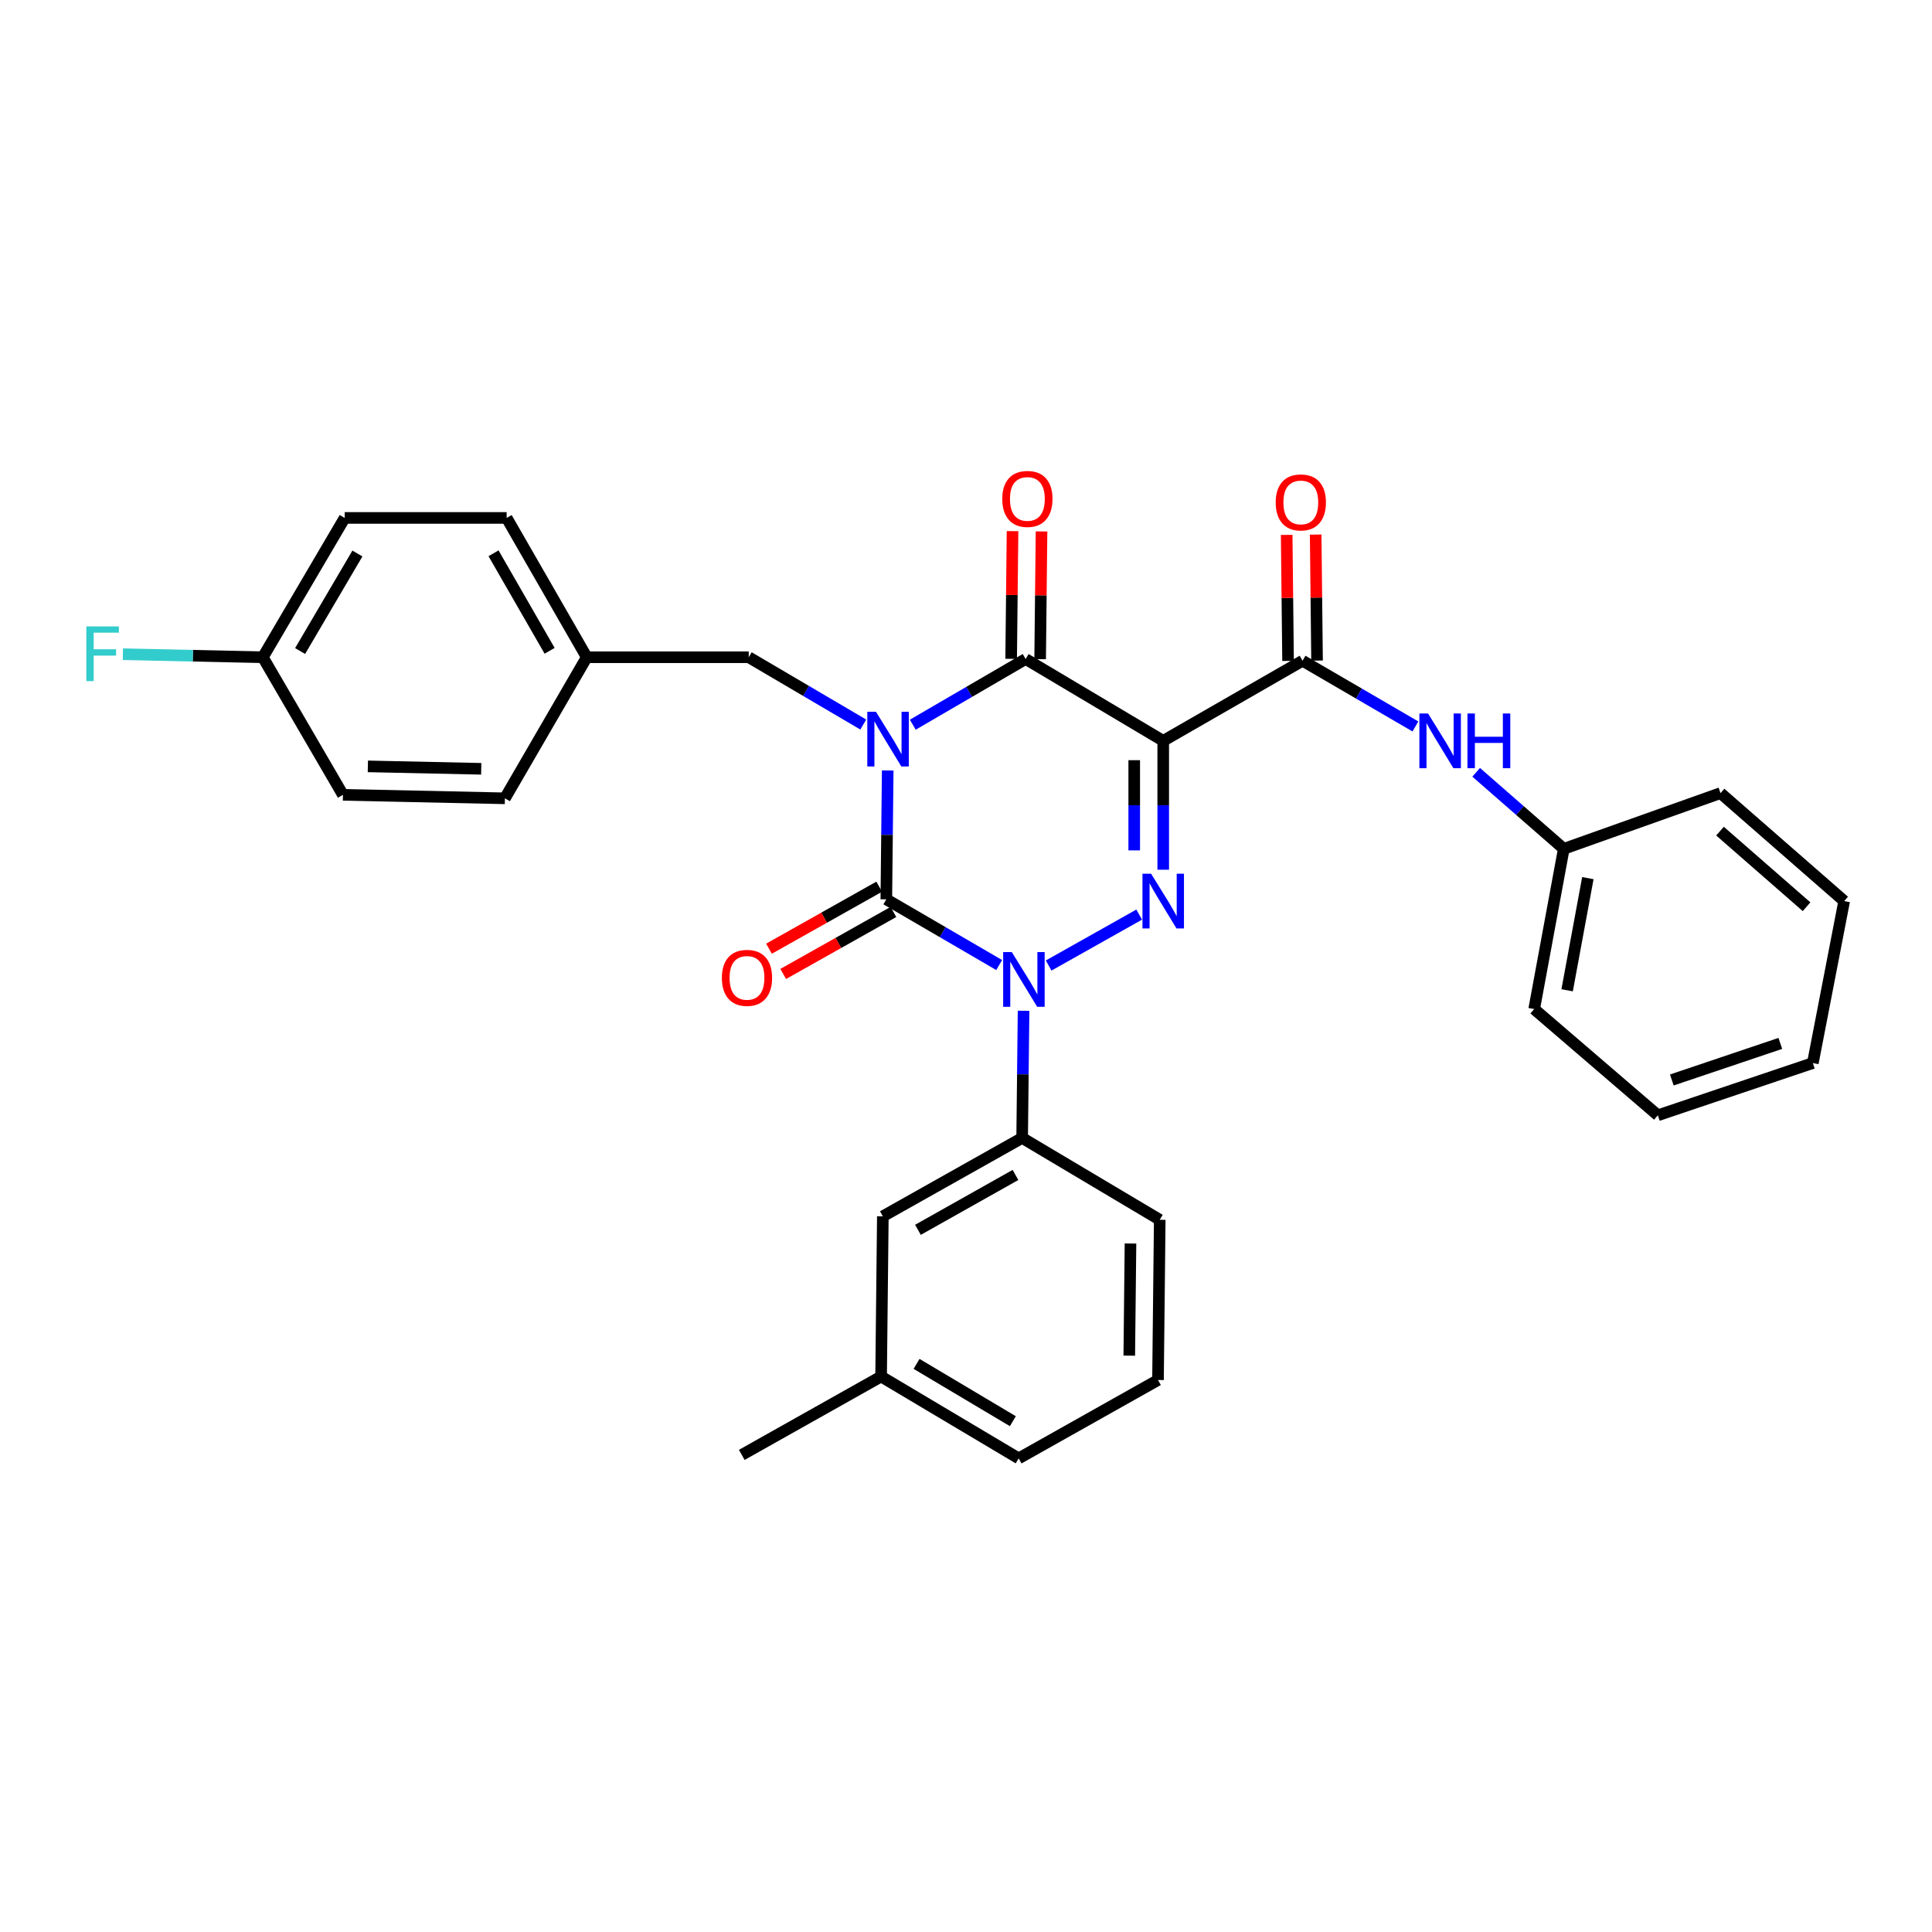 <?xml version='1.0' encoding='iso-8859-1'?>
<svg version='1.1' baseProfile='full'
              xmlns='http://www.w3.org/2000/svg'
                      xmlns:rdkit='http://www.rdkit.org/xml'
                      xmlns:xlink='http://www.w3.org/1999/xlink'
                  xml:space='preserve'
width='1000px' height='1000px' viewBox='0 0 1000 1000'>
<!-- END OF HEADER -->
<rect style='opacity:1.0;fill:#FFFFFF;stroke:none' width='1000' height='1000' x='0' y='0'> </rect>
<path class='bond-0' d='M 459.48,398.793 L 459.118,432.141' style='fill:none;fill-rule:evenodd;stroke:#0000FF;stroke-width:6px;stroke-linecap:butt;stroke-linejoin:miter;stroke-opacity:1' />
<path class='bond-0' d='M 459.118,432.141 L 458.756,465.49' style='fill:none;fill-rule:evenodd;stroke:#000000;stroke-width:6px;stroke-linecap:butt;stroke-linejoin:miter;stroke-opacity:1' />
<path class='bond-1' d='M 472.457,375.107 L 501.665,358.103' style='fill:none;fill-rule:evenodd;stroke:#0000FF;stroke-width:6px;stroke-linecap:butt;stroke-linejoin:miter;stroke-opacity:1' />
<path class='bond-1' d='M 501.665,358.103 L 530.873,341.098' style='fill:none;fill-rule:evenodd;stroke:#000000;stroke-width:6px;stroke-linecap:butt;stroke-linejoin:miter;stroke-opacity:1' />
<path class='bond-2' d='M 446.825,375.021 L 417.182,357.605' style='fill:none;fill-rule:evenodd;stroke:#0000FF;stroke-width:6px;stroke-linecap:butt;stroke-linejoin:miter;stroke-opacity:1' />
<path class='bond-2' d='M 417.182,357.605 L 387.539,340.189' style='fill:none;fill-rule:evenodd;stroke:#000000;stroke-width:6px;stroke-linecap:butt;stroke-linejoin:miter;stroke-opacity:1' />
<path class='bond-3' d='M 458.756,465.49 L 487.964,482.497' style='fill:none;fill-rule:evenodd;stroke:#000000;stroke-width:6px;stroke-linecap:butt;stroke-linejoin:miter;stroke-opacity:1' />
<path class='bond-3' d='M 487.964,482.497 L 517.172,499.505' style='fill:none;fill-rule:evenodd;stroke:#0000FF;stroke-width:6px;stroke-linecap:butt;stroke-linejoin:miter;stroke-opacity:1' />
<path class='bond-4' d='M 455.077,458.95 L 426.553,474.996' style='fill:none;fill-rule:evenodd;stroke:#000000;stroke-width:6px;stroke-linecap:butt;stroke-linejoin:miter;stroke-opacity:1' />
<path class='bond-4' d='M 426.553,474.996 L 398.029,491.042' style='fill:none;fill-rule:evenodd;stroke:#FF0000;stroke-width:6px;stroke-linecap:butt;stroke-linejoin:miter;stroke-opacity:1' />
<path class='bond-4' d='M 462.435,472.029 L 433.911,488.075' style='fill:none;fill-rule:evenodd;stroke:#000000;stroke-width:6px;stroke-linecap:butt;stroke-linejoin:miter;stroke-opacity:1' />
<path class='bond-4' d='M 433.911,488.075 L 405.387,504.121' style='fill:none;fill-rule:evenodd;stroke:#FF0000;stroke-width:6px;stroke-linecap:butt;stroke-linejoin:miter;stroke-opacity:1' />
<path class='bond-5' d='M 529.793,523.17 L 529.428,556.079' style='fill:none;fill-rule:evenodd;stroke:#0000FF;stroke-width:6px;stroke-linecap:butt;stroke-linejoin:miter;stroke-opacity:1' />
<path class='bond-5' d='M 529.428,556.079 L 529.064,588.989' style='fill:none;fill-rule:evenodd;stroke:#000000;stroke-width:6px;stroke-linecap:butt;stroke-linejoin:miter;stroke-opacity:1' />
<path class='bond-6' d='M 542.781,499.754 L 589.64,473.396' style='fill:none;fill-rule:evenodd;stroke:#0000FF;stroke-width:6px;stroke-linecap:butt;stroke-linejoin:miter;stroke-opacity:1' />
<path class='bond-7' d='M 602.081,450.165 L 602.081,416.812' style='fill:none;fill-rule:evenodd;stroke:#0000FF;stroke-width:6px;stroke-linecap:butt;stroke-linejoin:miter;stroke-opacity:1' />
<path class='bond-7' d='M 602.081,416.812 L 602.081,383.46' style='fill:none;fill-rule:evenodd;stroke:#000000;stroke-width:6px;stroke-linecap:butt;stroke-linejoin:miter;stroke-opacity:1' />
<path class='bond-7' d='M 587.074,440.159 L 587.074,416.812' style='fill:none;fill-rule:evenodd;stroke:#0000FF;stroke-width:6px;stroke-linecap:butt;stroke-linejoin:miter;stroke-opacity:1' />
<path class='bond-7' d='M 587.074,416.812 L 587.074,393.465' style='fill:none;fill-rule:evenodd;stroke:#000000;stroke-width:6px;stroke-linecap:butt;stroke-linejoin:miter;stroke-opacity:1' />
<path class='bond-8' d='M 602.081,383.46 L 674.198,341.999' style='fill:none;fill-rule:evenodd;stroke:#000000;stroke-width:6px;stroke-linecap:butt;stroke-linejoin:miter;stroke-opacity:1' />
<path class='bond-9' d='M 602.081,383.46 L 530.873,341.098' style='fill:none;fill-rule:evenodd;stroke:#000000;stroke-width:6px;stroke-linecap:butt;stroke-linejoin:miter;stroke-opacity:1' />
<path class='bond-10' d='M 538.376,341.18 L 538.735,308.127' style='fill:none;fill-rule:evenodd;stroke:#000000;stroke-width:6px;stroke-linecap:butt;stroke-linejoin:miter;stroke-opacity:1' />
<path class='bond-10' d='M 538.735,308.127 L 539.094,275.075' style='fill:none;fill-rule:evenodd;stroke:#FF0000;stroke-width:6px;stroke-linecap:butt;stroke-linejoin:miter;stroke-opacity:1' />
<path class='bond-10' d='M 523.37,341.017 L 523.729,307.964' style='fill:none;fill-rule:evenodd;stroke:#000000;stroke-width:6px;stroke-linecap:butt;stroke-linejoin:miter;stroke-opacity:1' />
<path class='bond-10' d='M 523.729,307.964 L 524.088,274.912' style='fill:none;fill-rule:evenodd;stroke:#FF0000;stroke-width:6px;stroke-linecap:butt;stroke-linejoin:miter;stroke-opacity:1' />
<path class='bond-11' d='M 858.092,577.275 L 938.321,550.229' style='fill:none;fill-rule:evenodd;stroke:#000000;stroke-width:6px;stroke-linecap:butt;stroke-linejoin:miter;stroke-opacity:1' />
<path class='bond-11' d='M 865.333,558.997 L 921.493,540.065' style='fill:none;fill-rule:evenodd;stroke:#000000;stroke-width:6px;stroke-linecap:butt;stroke-linejoin:miter;stroke-opacity:1' />
<path class='bond-12' d='M 858.092,577.275 L 794.087,522.283' style='fill:none;fill-rule:evenodd;stroke:#000000;stroke-width:6px;stroke-linecap:butt;stroke-linejoin:miter;stroke-opacity:1' />
<path class='bond-13' d='M 681.701,341.916 L 681.343,309.307' style='fill:none;fill-rule:evenodd;stroke:#000000;stroke-width:6px;stroke-linecap:butt;stroke-linejoin:miter;stroke-opacity:1' />
<path class='bond-13' d='M 681.343,309.307 L 680.985,276.697' style='fill:none;fill-rule:evenodd;stroke:#FF0000;stroke-width:6px;stroke-linecap:butt;stroke-linejoin:miter;stroke-opacity:1' />
<path class='bond-13' d='M 666.695,342.081 L 666.337,309.471' style='fill:none;fill-rule:evenodd;stroke:#000000;stroke-width:6px;stroke-linecap:butt;stroke-linejoin:miter;stroke-opacity:1' />
<path class='bond-13' d='M 666.337,309.471 L 665.979,276.862' style='fill:none;fill-rule:evenodd;stroke:#FF0000;stroke-width:6px;stroke-linecap:butt;stroke-linejoin:miter;stroke-opacity:1' />
<path class='bond-14' d='M 674.198,341.999 L 703.406,359.003' style='fill:none;fill-rule:evenodd;stroke:#000000;stroke-width:6px;stroke-linecap:butt;stroke-linejoin:miter;stroke-opacity:1' />
<path class='bond-14' d='M 703.406,359.003 L 732.614,376.008' style='fill:none;fill-rule:evenodd;stroke:#0000FF;stroke-width:6px;stroke-linecap:butt;stroke-linejoin:miter;stroke-opacity:1' />
<path class='bond-15' d='M 764.06,399.744 L 786.735,419.548' style='fill:none;fill-rule:evenodd;stroke:#0000FF;stroke-width:6px;stroke-linecap:butt;stroke-linejoin:miter;stroke-opacity:1' />
<path class='bond-15' d='M 786.735,419.548 L 809.411,439.352' style='fill:none;fill-rule:evenodd;stroke:#000000;stroke-width:6px;stroke-linecap:butt;stroke-linejoin:miter;stroke-opacity:1' />
<path class='bond-16' d='M 938.321,550.229 L 954.545,466.398' style='fill:none;fill-rule:evenodd;stroke:#000000;stroke-width:6px;stroke-linecap:butt;stroke-linejoin:miter;stroke-opacity:1' />
<path class='bond-17' d='M 954.545,466.398 L 890.541,410.506' style='fill:none;fill-rule:evenodd;stroke:#000000;stroke-width:6px;stroke-linecap:butt;stroke-linejoin:miter;stroke-opacity:1' />
<path class='bond-17' d='M 935.074,469.318 L 890.27,430.193' style='fill:none;fill-rule:evenodd;stroke:#000000;stroke-width:6px;stroke-linecap:butt;stroke-linejoin:miter;stroke-opacity:1' />
<path class='bond-18' d='M 136.039,340.189 L 99.821,339.403' style='fill:none;fill-rule:evenodd;stroke:#000000;stroke-width:6px;stroke-linecap:butt;stroke-linejoin:miter;stroke-opacity:1' />
<path class='bond-18' d='M 99.821,339.403 L 63.602,338.616' style='fill:none;fill-rule:evenodd;stroke:#33CCCC;stroke-width:6px;stroke-linecap:butt;stroke-linejoin:miter;stroke-opacity:1' />
<path class='bond-19' d='M 136.039,340.189 L 178.409,268.081' style='fill:none;fill-rule:evenodd;stroke:#000000;stroke-width:6px;stroke-linecap:butt;stroke-linejoin:miter;stroke-opacity:1' />
<path class='bond-19' d='M 155.333,336.976 L 184.992,286.5' style='fill:none;fill-rule:evenodd;stroke:#000000;stroke-width:6px;stroke-linecap:butt;stroke-linejoin:miter;stroke-opacity:1' />
<path class='bond-20' d='M 136.039,340.189 L 177.508,411.406' style='fill:none;fill-rule:evenodd;stroke:#000000;stroke-width:6px;stroke-linecap:butt;stroke-linejoin:miter;stroke-opacity:1' />
<path class='bond-21' d='M 387.539,340.189 L 303.709,340.189' style='fill:none;fill-rule:evenodd;stroke:#000000;stroke-width:6px;stroke-linecap:butt;stroke-linejoin:miter;stroke-opacity:1' />
<path class='bond-22' d='M 303.709,340.189 L 261.339,413.207' style='fill:none;fill-rule:evenodd;stroke:#000000;stroke-width:6px;stroke-linecap:butt;stroke-linejoin:miter;stroke-opacity:1' />
<path class='bond-23' d='M 303.709,340.189 L 262.239,268.081' style='fill:none;fill-rule:evenodd;stroke:#000000;stroke-width:6px;stroke-linecap:butt;stroke-linejoin:miter;stroke-opacity:1' />
<path class='bond-23' d='M 284.479,336.855 L 255.451,286.379' style='fill:none;fill-rule:evenodd;stroke:#000000;stroke-width:6px;stroke-linecap:butt;stroke-linejoin:miter;stroke-opacity:1' />
<path class='bond-24' d='M 456.055,712.488 L 527.263,754.858' style='fill:none;fill-rule:evenodd;stroke:#000000;stroke-width:6px;stroke-linecap:butt;stroke-linejoin:miter;stroke-opacity:1' />
<path class='bond-24' d='M 474.41,705.947 L 524.255,735.606' style='fill:none;fill-rule:evenodd;stroke:#000000;stroke-width:6px;stroke-linecap:butt;stroke-linejoin:miter;stroke-opacity:1' />
<path class='bond-25' d='M 456.055,712.488 L 456.955,629.558' style='fill:none;fill-rule:evenodd;stroke:#000000;stroke-width:6px;stroke-linecap:butt;stroke-linejoin:miter;stroke-opacity:1' />
<path class='bond-26' d='M 456.055,712.488 L 383.938,753.049' style='fill:none;fill-rule:evenodd;stroke:#000000;stroke-width:6px;stroke-linecap:butt;stroke-linejoin:miter;stroke-opacity:1' />
<path class='bond-27' d='M 527.263,754.858 L 599.38,714.289' style='fill:none;fill-rule:evenodd;stroke:#000000;stroke-width:6px;stroke-linecap:butt;stroke-linejoin:miter;stroke-opacity:1' />
<path class='bond-28' d='M 599.38,714.289 L 600.28,631.359' style='fill:none;fill-rule:evenodd;stroke:#000000;stroke-width:6px;stroke-linecap:butt;stroke-linejoin:miter;stroke-opacity:1' />
<path class='bond-28' d='M 584.509,701.686 L 585.139,643.635' style='fill:none;fill-rule:evenodd;stroke:#000000;stroke-width:6px;stroke-linecap:butt;stroke-linejoin:miter;stroke-opacity:1' />
<path class='bond-29' d='M 600.28,631.359 L 529.064,588.989' style='fill:none;fill-rule:evenodd;stroke:#000000;stroke-width:6px;stroke-linecap:butt;stroke-linejoin:miter;stroke-opacity:1' />
<path class='bond-30' d='M 529.064,588.989 L 456.955,629.558' style='fill:none;fill-rule:evenodd;stroke:#000000;stroke-width:6px;stroke-linecap:butt;stroke-linejoin:miter;stroke-opacity:1' />
<path class='bond-30' d='M 525.606,608.153 L 475.13,636.551' style='fill:none;fill-rule:evenodd;stroke:#000000;stroke-width:6px;stroke-linecap:butt;stroke-linejoin:miter;stroke-opacity:1' />
<path class='bond-31' d='M 178.409,268.081 L 262.239,268.081' style='fill:none;fill-rule:evenodd;stroke:#000000;stroke-width:6px;stroke-linecap:butt;stroke-linejoin:miter;stroke-opacity:1' />
<path class='bond-32' d='M 177.508,411.406 L 261.339,413.207' style='fill:none;fill-rule:evenodd;stroke:#000000;stroke-width:6px;stroke-linecap:butt;stroke-linejoin:miter;stroke-opacity:1' />
<path class='bond-32' d='M 190.405,396.673 L 249.087,397.933' style='fill:none;fill-rule:evenodd;stroke:#000000;stroke-width:6px;stroke-linecap:butt;stroke-linejoin:miter;stroke-opacity:1' />
<path class='bond-33' d='M 890.541,410.506 L 809.411,439.352' style='fill:none;fill-rule:evenodd;stroke:#000000;stroke-width:6px;stroke-linecap:butt;stroke-linejoin:miter;stroke-opacity:1' />
<path class='bond-34' d='M 809.411,439.352 L 794.087,522.283' style='fill:none;fill-rule:evenodd;stroke:#000000;stroke-width:6px;stroke-linecap:butt;stroke-linejoin:miter;stroke-opacity:1' />
<path class='bond-34' d='M 821.87,454.519 L 811.143,512.57' style='fill:none;fill-rule:evenodd;stroke:#000000;stroke-width:6px;stroke-linecap:butt;stroke-linejoin:miter;stroke-opacity:1' />
<path  class='atom-0' d='M 453.396 368.399
L 462.676 383.399
Q 463.596 384.879, 465.076 387.559
Q 466.556 390.239, 466.636 390.399
L 466.636 368.399
L 470.396 368.399
L 470.396 396.719
L 466.516 396.719
L 456.556 380.319
Q 455.396 378.399, 454.156 376.199
Q 452.956 373.999, 452.596 373.319
L 452.596 396.719
L 448.916 396.719
L 448.916 368.399
L 453.396 368.399
' fill='#0000FF'/>
<path  class='atom-2' d='M 523.713 492.799
L 532.993 507.799
Q 533.913 509.279, 535.393 511.959
Q 536.873 514.639, 536.953 514.799
L 536.953 492.799
L 540.713 492.799
L 540.713 521.119
L 536.833 521.119
L 526.873 504.719
Q 525.713 502.799, 524.473 500.599
Q 523.273 498.399, 522.913 497.719
L 522.913 521.119
L 519.233 521.119
L 519.233 492.799
L 523.713 492.799
' fill='#0000FF'/>
<path  class='atom-3' d='M 595.821 452.238
L 605.101 467.238
Q 606.021 468.718, 607.501 471.398
Q 608.981 474.078, 609.061 474.238
L 609.061 452.238
L 612.821 452.238
L 612.821 480.558
L 608.941 480.558
L 598.981 464.158
Q 597.821 462.238, 596.581 460.038
Q 595.381 457.838, 595.021 457.158
L 595.021 480.558
L 591.341 480.558
L 591.341 452.238
L 595.821 452.238
' fill='#0000FF'/>
<path  class='atom-7' d='M 518.773 258.24
Q 518.773 251.44, 522.133 247.64
Q 525.493 243.84, 531.773 243.84
Q 538.053 243.84, 541.413 247.64
Q 544.773 251.44, 544.773 258.24
Q 544.773 265.12, 541.373 269.04
Q 537.973 272.92, 531.773 272.92
Q 525.533 272.92, 522.133 269.04
Q 518.773 265.16, 518.773 258.24
M 531.773 269.72
Q 536.093 269.72, 538.413 266.84
Q 540.773 263.92, 540.773 258.24
Q 540.773 252.68, 538.413 249.88
Q 536.093 247.04, 531.773 247.04
Q 527.453 247.04, 525.093 249.84
Q 522.773 252.64, 522.773 258.24
Q 522.773 263.96, 525.093 266.84
Q 527.453 269.72, 531.773 269.72
' fill='#FF0000'/>
<path  class='atom-8' d='M 373.639 506.138
Q 373.639 499.338, 376.999 495.538
Q 380.359 491.738, 386.639 491.738
Q 392.919 491.738, 396.279 495.538
Q 399.639 499.338, 399.639 506.138
Q 399.639 513.018, 396.239 516.938
Q 392.839 520.818, 386.639 520.818
Q 380.399 520.818, 376.999 516.938
Q 373.639 513.058, 373.639 506.138
M 386.639 517.618
Q 390.959 517.618, 393.279 514.738
Q 395.639 511.818, 395.639 506.138
Q 395.639 500.578, 393.279 497.778
Q 390.959 494.938, 386.639 494.938
Q 382.319 494.938, 379.959 497.738
Q 377.639 500.538, 377.639 506.138
Q 377.639 511.858, 379.959 514.738
Q 382.319 517.618, 386.639 517.618
' fill='#FF0000'/>
<path  class='atom-10' d='M 660.298 260.049
Q 660.298 253.249, 663.658 249.449
Q 667.018 245.649, 673.298 245.649
Q 679.578 245.649, 682.938 249.449
Q 686.298 253.249, 686.298 260.049
Q 686.298 266.929, 682.898 270.849
Q 679.498 274.729, 673.298 274.729
Q 667.058 274.729, 663.658 270.849
Q 660.298 266.969, 660.298 260.049
M 673.298 271.529
Q 677.618 271.529, 679.938 268.649
Q 682.298 265.729, 682.298 260.049
Q 682.298 254.489, 679.938 251.689
Q 677.618 248.849, 673.298 248.849
Q 668.978 248.849, 666.618 251.649
Q 664.298 254.449, 664.298 260.049
Q 664.298 265.769, 666.618 268.649
Q 668.978 271.529, 673.298 271.529
' fill='#FF0000'/>
<path  class='atom-11' d='M 739.155 369.3
L 748.435 384.3
Q 749.355 385.78, 750.835 388.46
Q 752.315 391.14, 752.395 391.3
L 752.395 369.3
L 756.155 369.3
L 756.155 397.62
L 752.275 397.62
L 742.315 381.22
Q 741.155 379.3, 739.915 377.1
Q 738.715 374.9, 738.355 374.22
L 738.355 397.62
L 734.675 397.62
L 734.675 369.3
L 739.155 369.3
' fill='#0000FF'/>
<path  class='atom-11' d='M 759.555 369.3
L 763.395 369.3
L 763.395 381.34
L 777.875 381.34
L 777.875 369.3
L 781.715 369.3
L 781.715 397.62
L 777.875 397.62
L 777.875 384.54
L 763.395 384.54
L 763.395 397.62
L 759.555 397.62
L 759.555 369.3
' fill='#0000FF'/>
<path  class='atom-24' d='M 44.689 324.229
L 61.529 324.229
L 61.529 327.469
L 48.489 327.469
L 48.489 336.069
L 60.089 336.069
L 60.089 339.349
L 48.489 339.349
L 48.489 352.549
L 44.689 352.549
L 44.689 324.229
' fill='#33CCCC'/>
</svg>
